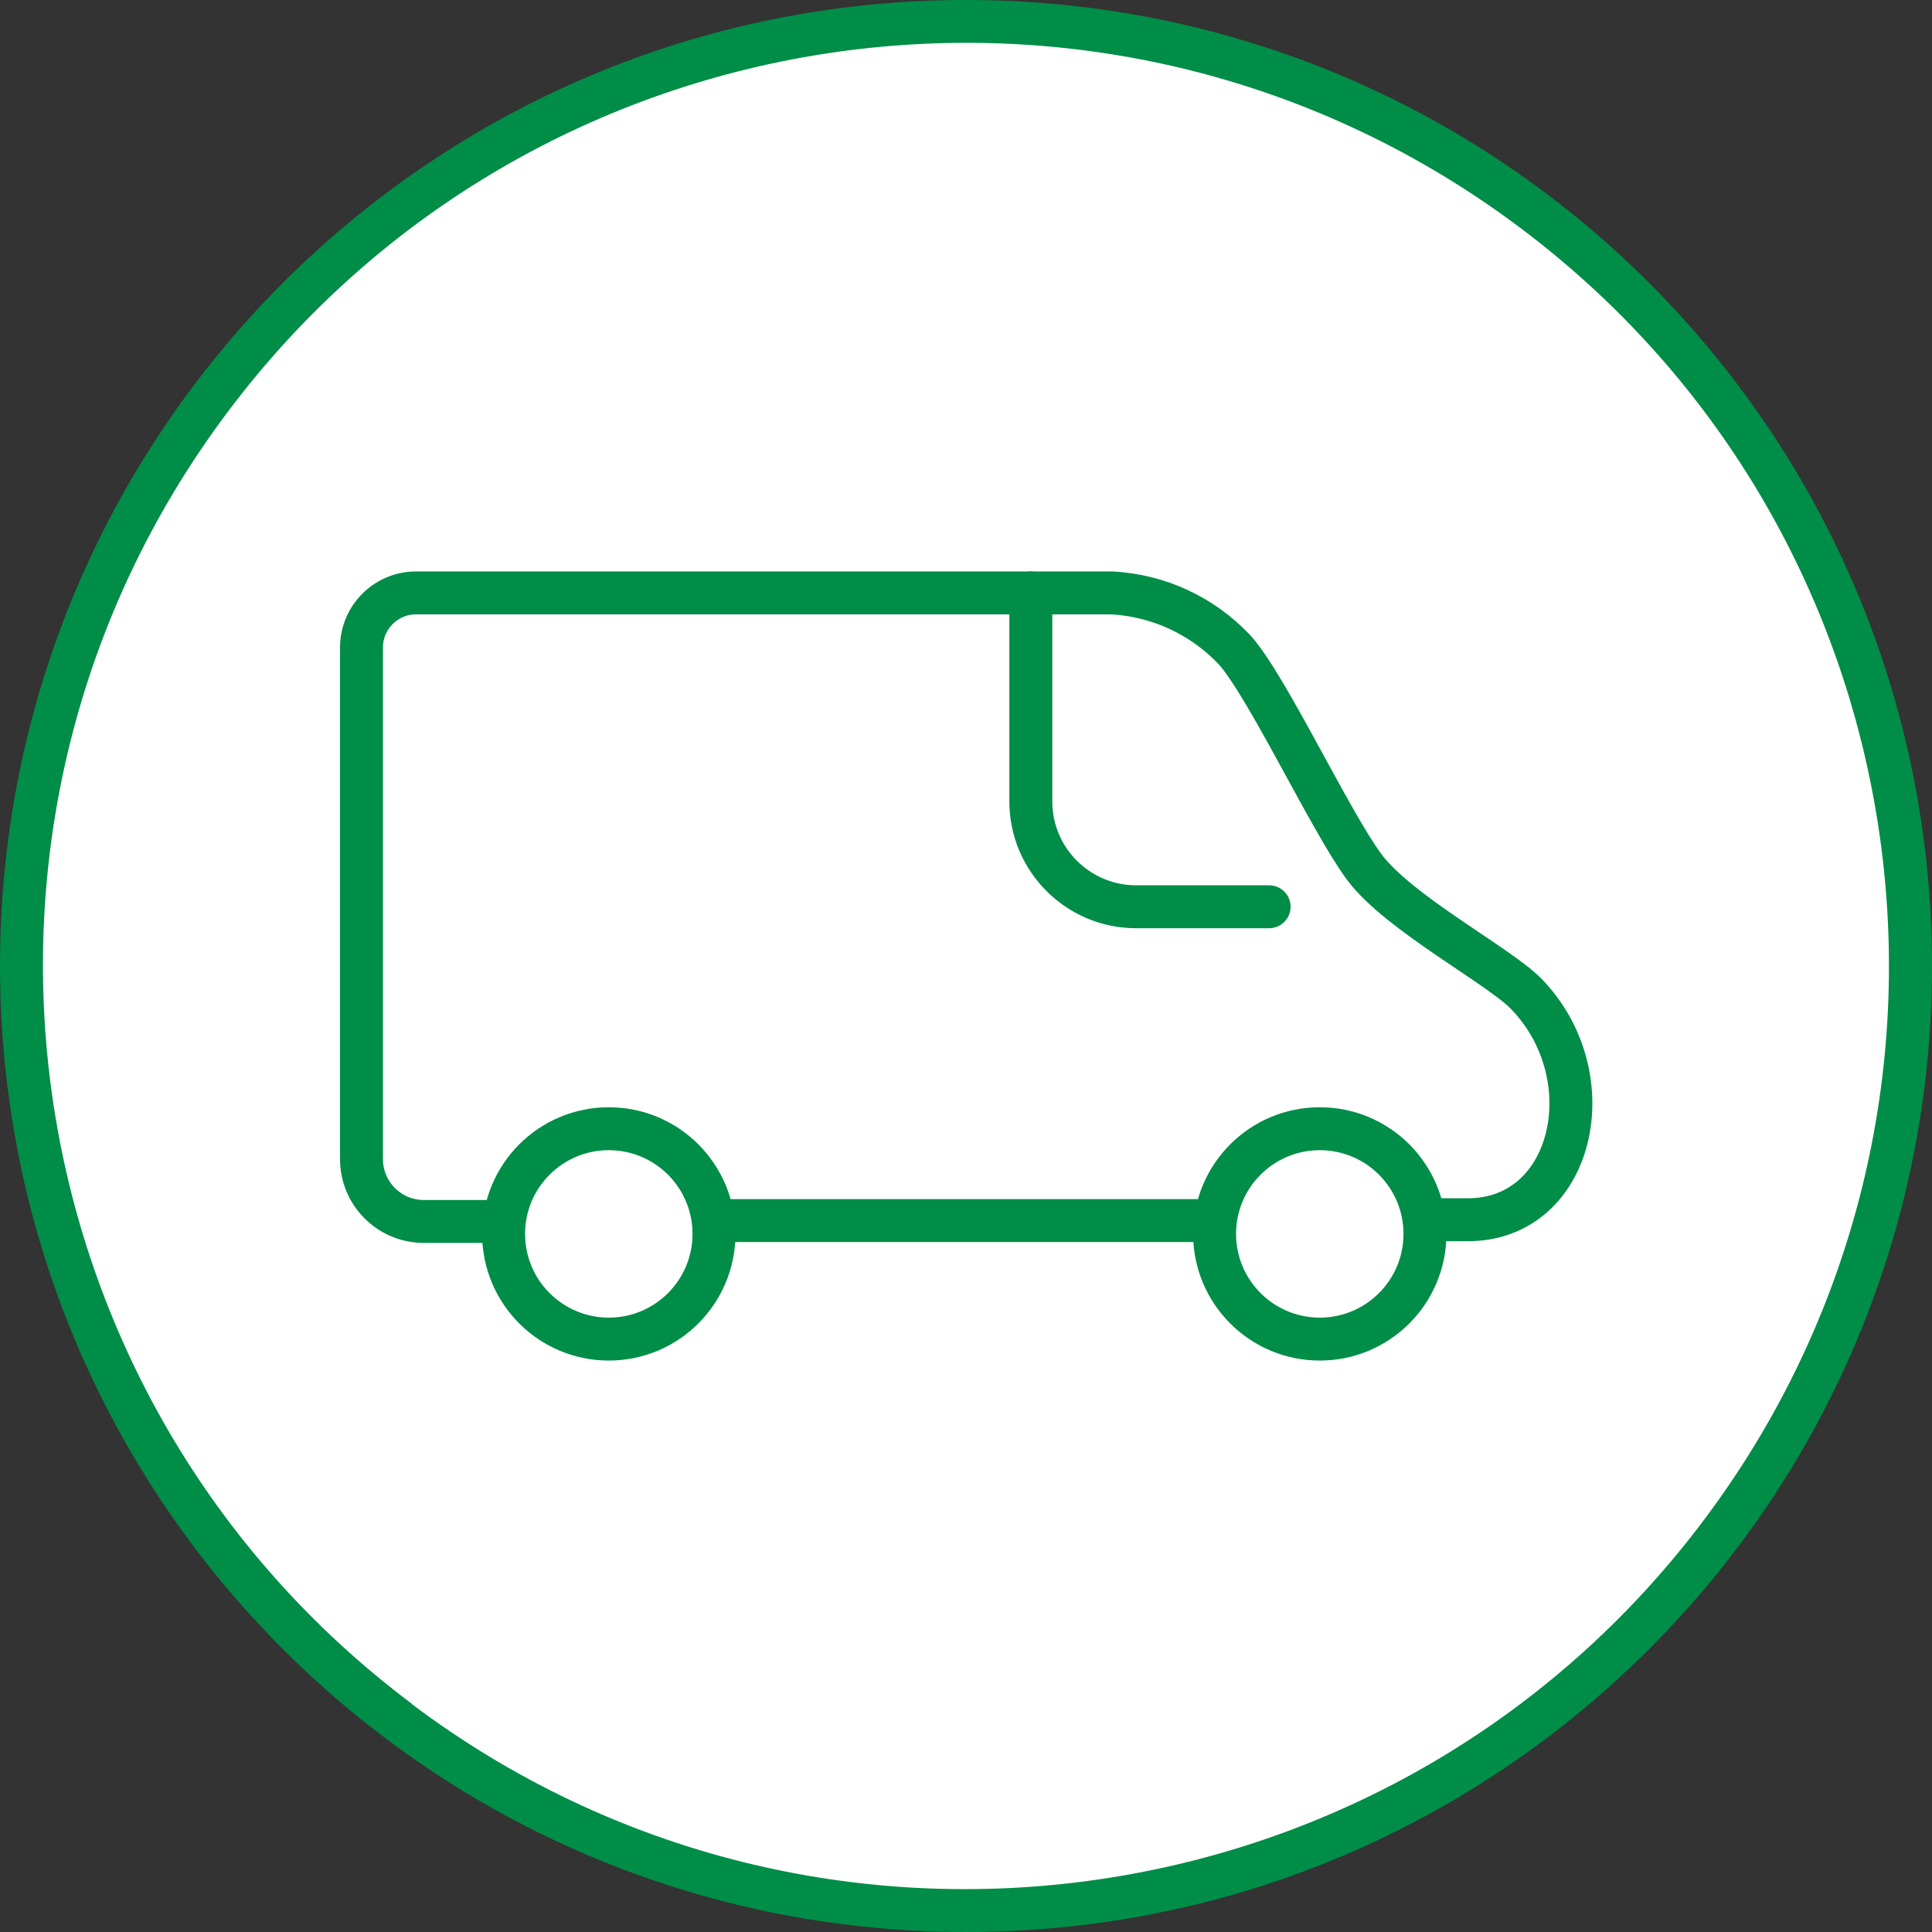 <?xml version="1.0" encoding="UTF-8"?><svg id="a" xmlns="http://www.w3.org/2000/svg" width="45" height="45" viewBox="0 0 45 45"><rect x="0" y="0" width="45" height="45" fill="#333333" stroke="none"/><path d="m0,22.5C0,10.07,10.07,0,22.5,0s22.5,10.07,22.5,22.5-10.07,22.5-22.5,22.5S0,34.93,0,22.5Z" fill="#008d47" stroke-width="0"/><path d="m9.6,39.69C.1,32.57-1.82,19.09,5.3,9.6,12.43.09,25.91-1.82,35.4,5.3c9.5,7.12,11.42,20.6,4.29,30.1-7.13,9.5-20.61,11.43-30.1,4.29Z" fill="#fff" stroke-width="0"/><g id="b"><g id="c"><g id="d"><path id="e" d="m33.42,28.41h.77c2.48,0,3.22-3.36,1.35-5.27-.64-.65-2.97-1.88-3.76-2.94s-2.28-4.25-3.03-5.07c-.75-.79-1.76-1.26-2.85-1.32H9.69c-.7,0-1.27.57-1.27,1.27v11.92c0,.8.65,1.45,1.45,1.45h1.66" fill="none" stroke="#008d47" stroke-linecap="round" stroke-linejoin="round"/><line id="f" x1="17" y1="28.43" x2="28.07" y2="28.43" fill="none" stroke="#008d47" stroke-linecap="round" stroke-linejoin="round"/><path id="g" d="m29.56,21.12h-3.1c-1.35,0-2.45-1.1-2.45-2.45h0v-4.86" fill="none" stroke="#008d47" stroke-linecap="round" stroke-linejoin="round"/><circle id="h" cx="14.18" cy="28.74" r="2.45" fill="none" stroke="#008d47" stroke-linecap="round" stroke-linejoin="round"/><circle id="i" cx="30.74" cy="28.74" r="2.45" fill="none" stroke="#008d47" stroke-linecap="round" stroke-linejoin="round"/></g></g></g></svg>